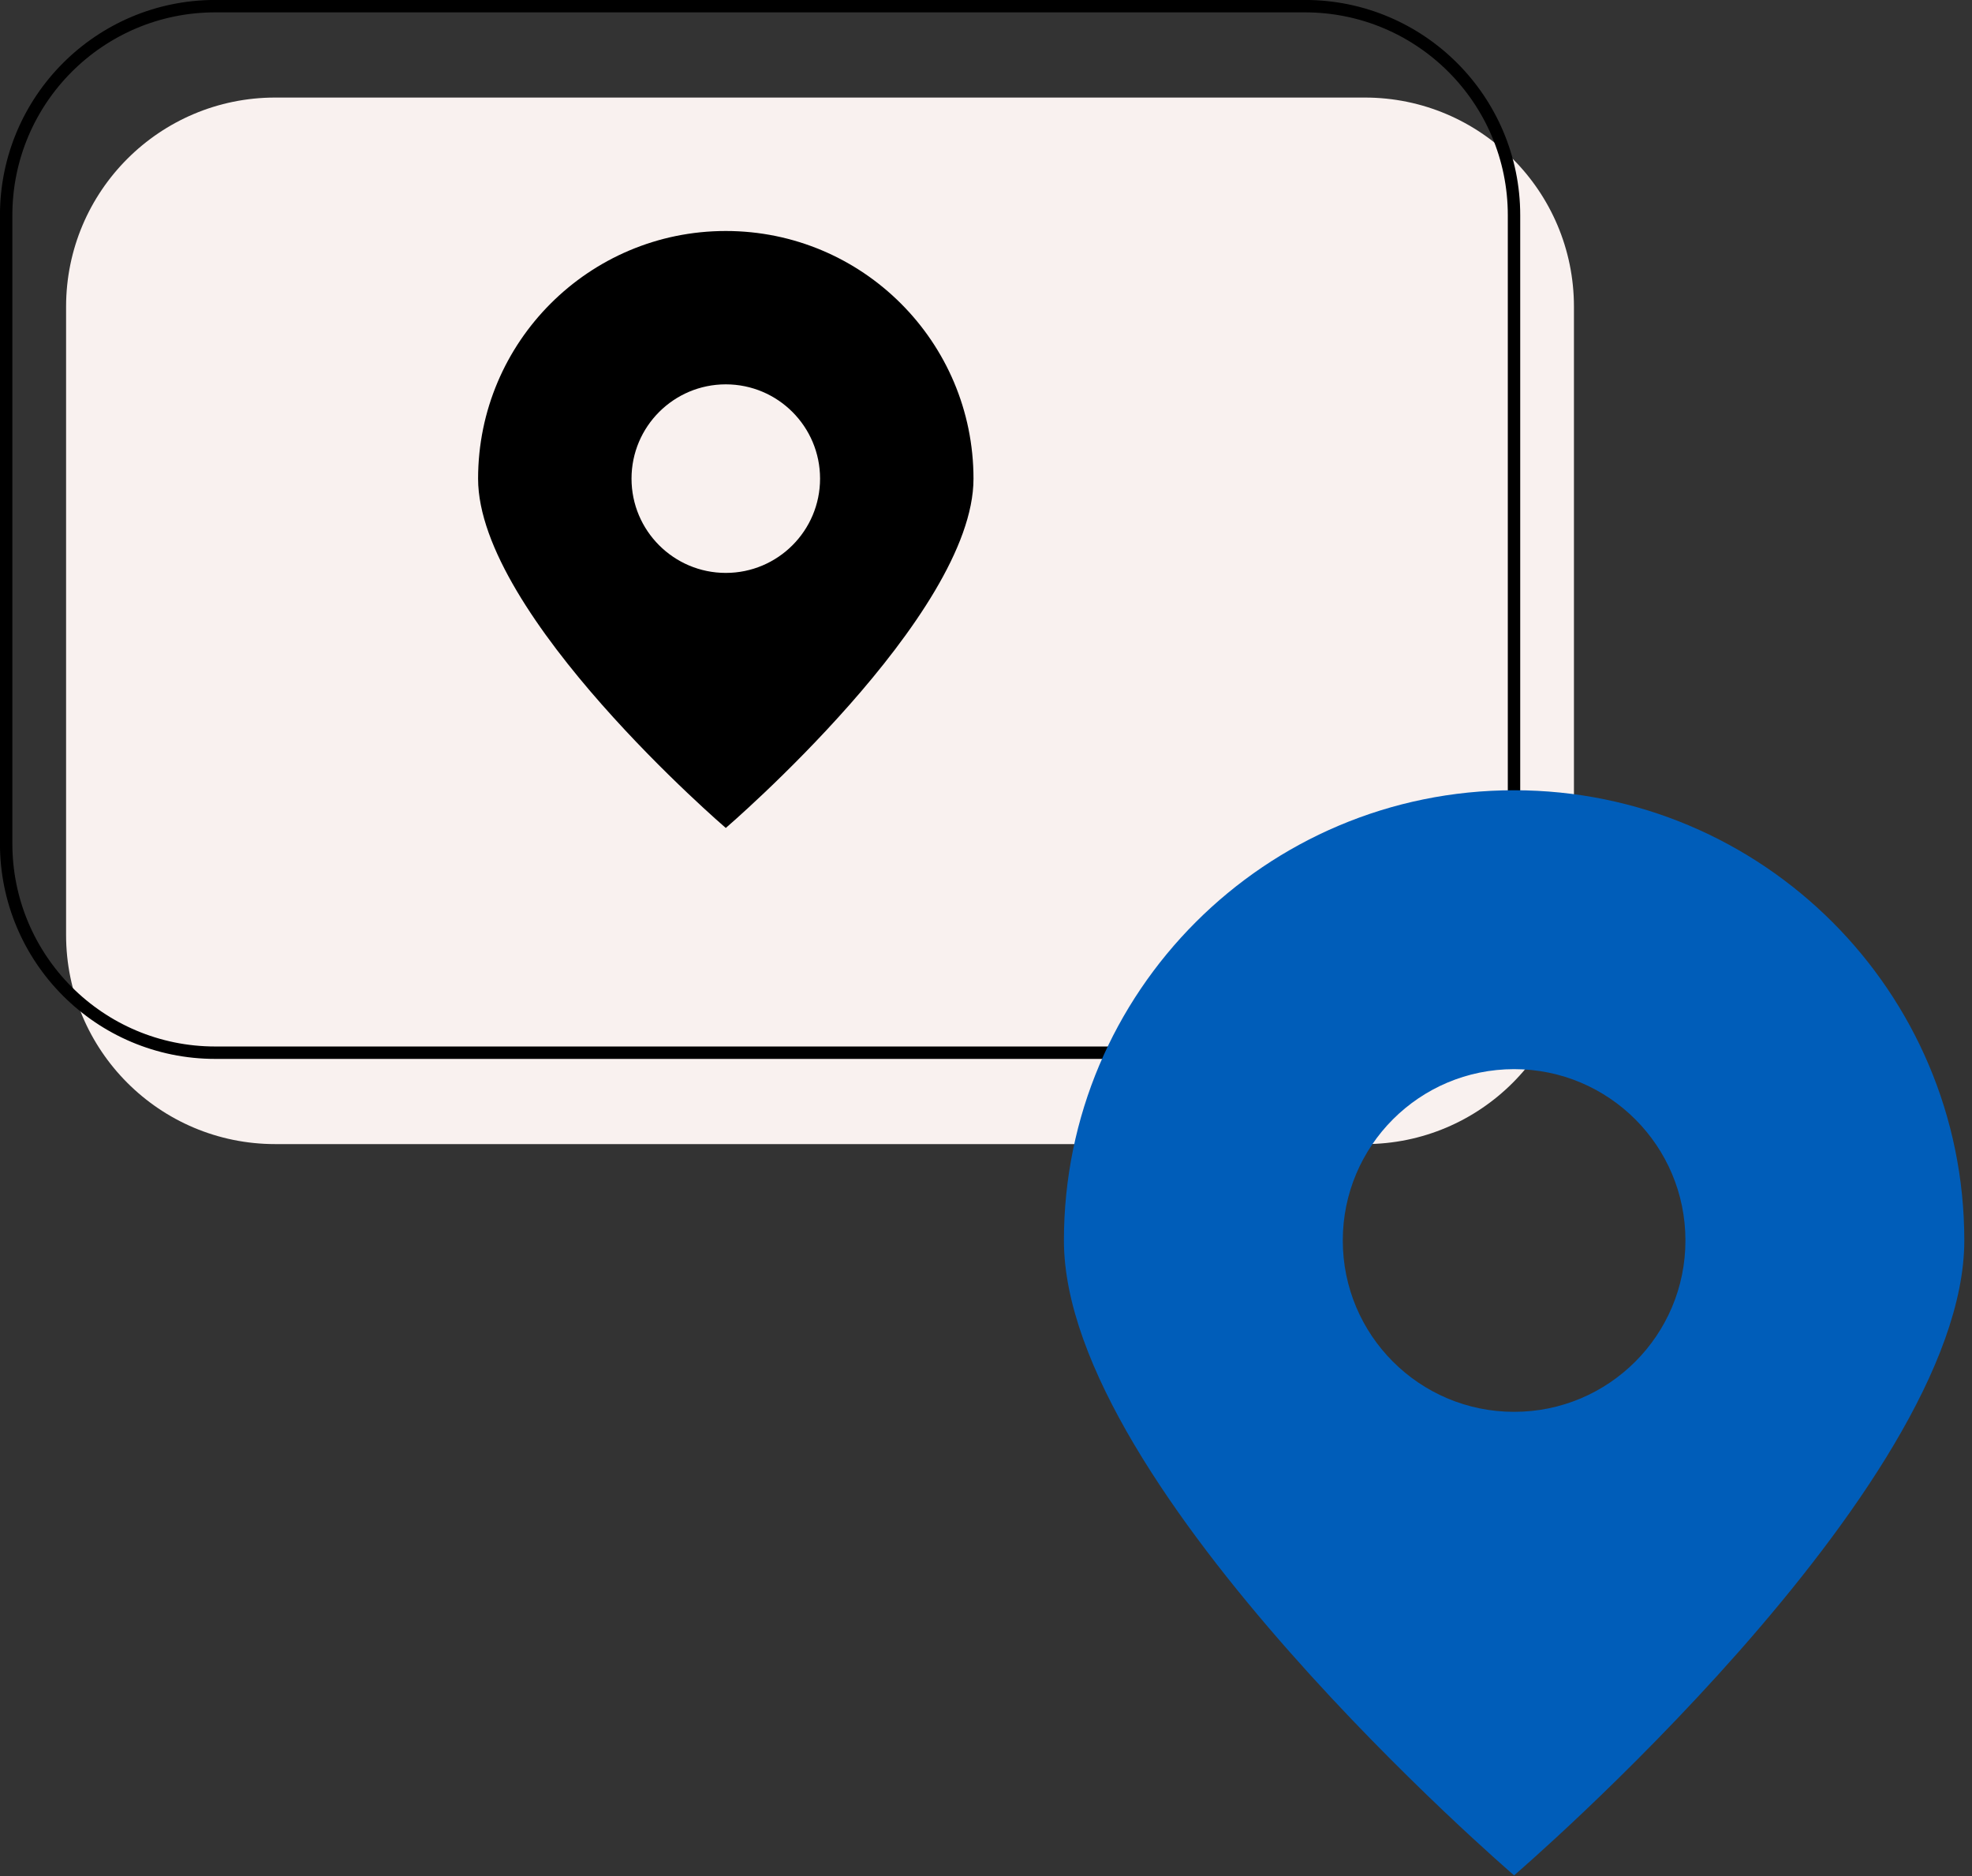 <svg width="205" height="195" viewBox="0 0 205 195" fill="none" xmlns="http://www.w3.org/2000/svg">
<rect x="0" y="0" width="205" height="195" fill="#333333" stroke="none"/>
<g clip-path="url(#clip0_2_84)">
<path d="M141.88 10.14H28.61C16.603 10.14 6.87 19.873 6.87 31.88V97.18C6.87 109.187 16.603 118.92 28.61 118.92H141.88C153.887 118.92 163.62 109.187 163.62 97.18V31.88C163.62 19.873 153.887 10.14 141.88 10.14Z" fill="#F9F1EF"/>
<path d="M135.65 0.64H22.38C10.373 0.64 0.64 10.373 0.64 22.38V87.68C0.64 99.687 10.373 109.42 22.38 109.42H135.65C147.657 109.42 157.39 99.687 157.39 87.68V22.38C157.39 10.373 147.657 0.64 135.65 0.64Z" stroke="black" stroke-width="1.29" stroke-miterlimit="10"/>
<path d="M157.4 82.14C131.55 82.14 110.6 103.09 110.6 128.94C110.6 154.79 157.4 194.93 157.4 194.93C157.4 194.93 204.2 154.79 204.2 128.94C204.2 103.09 183.25 82.14 157.4 82.14ZM157.4 146.75C147.56 146.75 139.59 138.78 139.59 128.94C139.59 119.1 147.56 111.13 157.4 111.13C167.24 111.13 175.21 119.1 175.21 128.94C175.21 138.78 167.24 146.75 157.4 146.75Z" fill="#005DB9"/>
<path d="M75.45 24.01C61.23 24.01 49.7 35.54 49.7 49.76C49.7 63.98 75.45 86.06 75.45 86.06C75.45 86.06 101.2 63.98 101.2 49.76C101.2 35.54 89.67 24.01 75.45 24.01ZM75.45 59.55C70.04 59.55 65.65 55.16 65.65 49.75C65.65 44.34 70.04 39.95 75.45 39.95C80.86 39.95 85.25 44.34 85.25 49.75C85.25 55.16 80.86 59.55 75.45 59.55Z" fill="black"/>
</g>
<defs>
<clipPath id="clip0_2_84">
<rect width="204.2" height="194.92" fill="white"/>
</clipPath>
</defs>
</svg>
